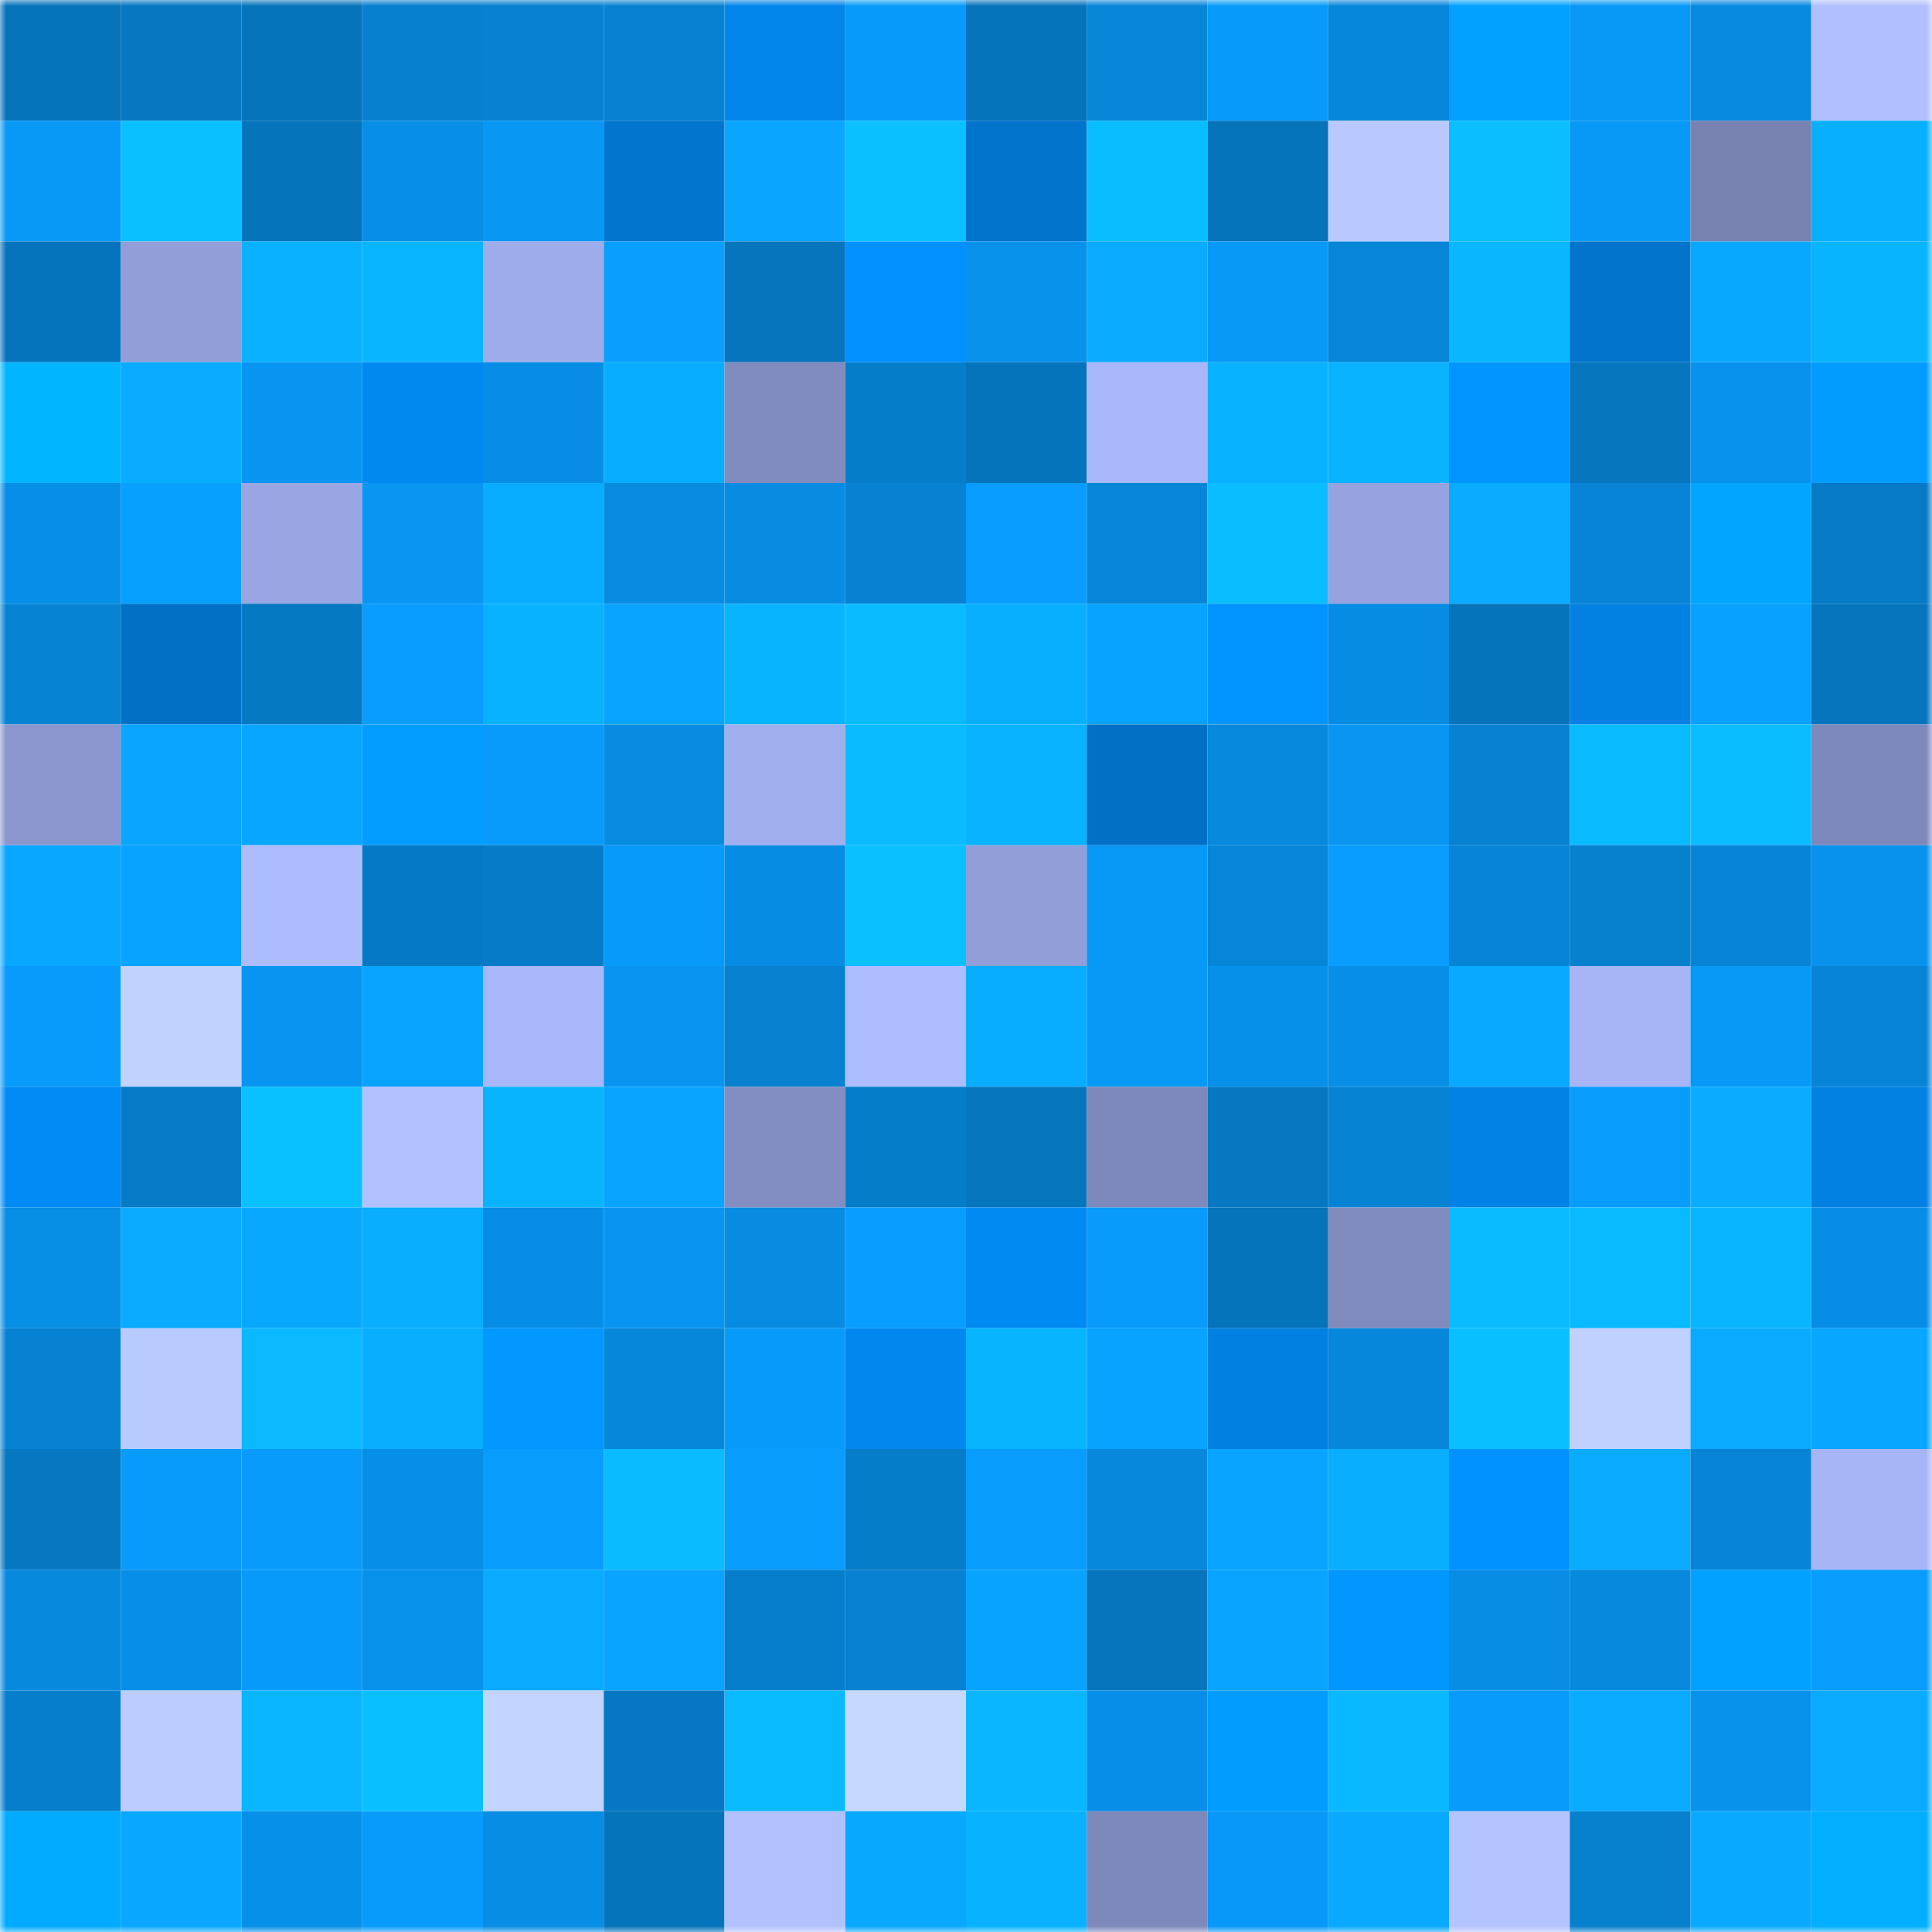 <svg viewBox="0 0 160 160" fill="none" role="img" xmlns="http://www.w3.org/2000/svg" width="240" height="240" name="ens%2Cmixups.eth"><mask id="10255383" mask-type="alpha" maskUnits="userSpaceOnUse" x="0" y="0" width="160" height="160"><rect width="160" height="160" fill="#FFFFFF"></rect></mask><g mask="url(#10255383)"><rect x="0" y="0" width="10" height="10" fill="#0674bb"></rect><rect x="10" y="0" width="10" height="10" fill="#0677c1"></rect><rect x="20" y="0" width="10" height="10" fill="#0674bb"></rect><rect x="30" y="0" width="10" height="10" fill="#0780cf"></rect><rect x="40" y="0" width="10" height="10" fill="#0781d1"></rect><rect x="50" y="0" width="10" height="10" fill="#0782d2"></rect><rect x="60" y="0" width="10" height="10" fill="#0285ea"></rect><rect x="70" y="0" width="10" height="10" fill="#089af8"></rect><rect x="80" y="0" width="10" height="10" fill="#0674bb"></rect><rect x="90" y="0" width="10" height="10" fill="#0786d8"></rect><rect x="100" y="0" width="10" height="10" fill="#089af8"></rect><rect x="110" y="0" width="10" height="10" fill="#0787db"></rect><rect x="120" y="0" width="10" height="10" fill="#02a1ff"></rect><rect x="130" y="0" width="10" height="10" fill="#0898f5"></rect><rect x="140" y="0" width="10" height="10" fill="#078adf"></rect><rect x="150" y="0" width="10" height="10" fill="#b0bfff"></rect><rect x="0" y="10" width="10" height="10" fill="#0898f6"></rect><rect x="10" y="10" width="10" height="10" fill="#0ac0ff"></rect><rect x="20" y="10" width="10" height="10" fill="#0674bb"></rect><rect x="30" y="10" width="10" height="10" fill="#078fe7"></rect><rect x="40" y="10" width="10" height="10" fill="#0897f3"></rect><rect x="50" y="10" width="10" height="10" fill="#0276cf"></rect><rect x="60" y="10" width="10" height="10" fill="#09a5ff"></rect><rect x="70" y="10" width="10" height="10" fill="#0ac0ff"></rect><rect x="80" y="10" width="10" height="10" fill="#0274cb"></rect><rect x="90" y="10" width="10" height="10" fill="#0abdff"></rect><rect x="100" y="10" width="10" height="10" fill="#0674bb"></rect><rect x="110" y="10" width="10" height="10" fill="#b9c9ff"></rect><rect x="120" y="10" width="10" height="10" fill="#0abeff"></rect><rect x="130" y="10" width="10" height="10" fill="#0898f5"></rect><rect x="140" y="10" width="10" height="10" fill="#7882b1"></rect><rect x="150" y="10" width="10" height="10" fill="#09afff"></rect><rect x="0" y="20" width="10" height="10" fill="#0674bc"></rect><rect x="10" y="20" width="10" height="10" fill="#919ed8"></rect><rect x="20" y="20" width="10" height="10" fill="#09b1ff"></rect><rect x="30" y="20" width="10" height="10" fill="#09b5ff"></rect><rect x="40" y="20" width="10" height="10" fill="#9eaceb"></rect><rect x="50" y="20" width="10" height="10" fill="#089fff"></rect><rect x="60" y="20" width="10" height="10" fill="#0675bd"></rect><rect x="70" y="20" width="10" height="10" fill="#0291fe"></rect><rect x="80" y="20" width="10" height="10" fill="#0892ec"></rect><rect x="90" y="20" width="10" height="10" fill="#09aaff"></rect><rect x="100" y="20" width="10" height="10" fill="#0899f7"></rect><rect x="110" y="20" width="10" height="10" fill="#0785d7"></rect><rect x="120" y="20" width="10" height="10" fill="#09b7ff"></rect><rect x="130" y="20" width="10" height="10" fill="#0274cb"></rect><rect x="140" y="20" width="10" height="10" fill="#09a8ff"></rect><rect x="150" y="20" width="10" height="10" fill="#09b4ff"></rect><rect x="0" y="30" width="10" height="10" fill="#02b5ff"></rect><rect x="10" y="30" width="10" height="10" fill="#09acff"></rect><rect x="20" y="30" width="10" height="10" fill="#0895f1"></rect><rect x="30" y="30" width="10" height="10" fill="#0289f0"></rect><rect x="40" y="30" width="10" height="10" fill="#078de5"></rect><rect x="50" y="30" width="10" height="10" fill="#09adff"></rect><rect x="60" y="30" width="10" height="10" fill="#808bbe"></rect><rect x="70" y="30" width="10" height="10" fill="#067dc9"></rect><rect x="80" y="30" width="10" height="10" fill="#0674bb"></rect><rect x="90" y="30" width="10" height="10" fill="#a8b7f9"></rect><rect x="100" y="30" width="10" height="10" fill="#09b2ff"></rect><rect x="110" y="30" width="10" height="10" fill="#09b3ff"></rect><rect x="120" y="30" width="10" height="10" fill="#0295ff"></rect><rect x="130" y="30" width="10" height="10" fill="#0676bf"></rect><rect x="140" y="30" width="10" height="10" fill="#0892ed"></rect><rect x="150" y="30" width="10" height="10" fill="#029cff"></rect><rect x="0" y="40" width="10" height="10" fill="#078ee6"></rect><rect x="10" y="40" width="10" height="10" fill="#08a0ff"></rect><rect x="20" y="40" width="10" height="10" fill="#99a6e3"></rect><rect x="30" y="40" width="10" height="10" fill="#0896f2"></rect><rect x="40" y="40" width="10" height="10" fill="#09adff"></rect><rect x="50" y="40" width="10" height="10" fill="#078ce2"></rect><rect x="60" y="40" width="10" height="10" fill="#078ce2"></rect><rect x="70" y="40" width="10" height="10" fill="#0781d1"></rect><rect x="80" y="40" width="10" height="10" fill="#089dfe"></rect><rect x="90" y="40" width="10" height="10" fill="#0786d8"></rect><rect x="100" y="40" width="10" height="10" fill="#0abdff"></rect><rect x="110" y="40" width="10" height="10" fill="#96a3de"></rect><rect x="120" y="40" width="10" height="10" fill="#09acff"></rect><rect x="130" y="40" width="10" height="10" fill="#0784d6"></rect><rect x="140" y="40" width="10" height="10" fill="#02a5ff"></rect><rect x="150" y="40" width="10" height="10" fill="#067ac5"></rect><rect x="0" y="50" width="10" height="10" fill="#0783d3"></rect><rect x="10" y="50" width="10" height="10" fill="#0270c5"></rect><rect x="20" y="50" width="10" height="10" fill="#0679c3"></rect><rect x="30" y="50" width="10" height="10" fill="#089dfe"></rect><rect x="40" y="50" width="10" height="10" fill="#09b2ff"></rect><rect x="50" y="50" width="10" height="10" fill="#09a4ff"></rect><rect x="60" y="50" width="10" height="10" fill="#09b4ff"></rect><rect x="70" y="50" width="10" height="10" fill="#0abbff"></rect><rect x="80" y="50" width="10" height="10" fill="#09afff"></rect><rect x="90" y="50" width="10" height="10" fill="#08a3ff"></rect><rect x="100" y="50" width="10" height="10" fill="#0294ff"></rect><rect x="110" y="50" width="10" height="10" fill="#078ce3"></rect><rect x="120" y="50" width="10" height="10" fill="#0674bb"></rect><rect x="130" y="50" width="10" height="10" fill="#0281e3"></rect><rect x="140" y="50" width="10" height="10" fill="#08a1ff"></rect><rect x="150" y="50" width="10" height="10" fill="#0675be"></rect><rect x="0" y="60" width="10" height="10" fill="#8b97ce"></rect><rect x="10" y="60" width="10" height="10" fill="#09a5ff"></rect><rect x="20" y="60" width="10" height="10" fill="#09a6ff"></rect><rect x="30" y="60" width="10" height="10" fill="#029dff"></rect><rect x="40" y="60" width="10" height="10" fill="#089bfb"></rect><rect x="50" y="60" width="10" height="10" fill="#078ce2"></rect><rect x="60" y="60" width="10" height="10" fill="#a1afef"></rect><rect x="70" y="60" width="10" height="10" fill="#0abbff"></rect><rect x="80" y="60" width="10" height="10" fill="#09b3ff"></rect><rect x="90" y="60" width="10" height="10" fill="#0270c5"></rect><rect x="100" y="60" width="10" height="10" fill="#0789dd"></rect><rect x="110" y="60" width="10" height="10" fill="#0896f2"></rect><rect x="120" y="60" width="10" height="10" fill="#0782d2"></rect><rect x="130" y="60" width="10" height="10" fill="#0abaff"></rect><rect x="140" y="60" width="10" height="10" fill="#0abdff"></rect><rect x="150" y="60" width="10" height="10" fill="#7e89bb"></rect><rect x="0" y="70" width="10" height="10" fill="#09a7ff"></rect><rect x="10" y="70" width="10" height="10" fill="#08a3ff"></rect><rect x="20" y="70" width="10" height="10" fill="#adbcff"></rect><rect x="30" y="70" width="10" height="10" fill="#0679c4"></rect><rect x="40" y="70" width="10" height="10" fill="#067cc9"></rect><rect x="50" y="70" width="10" height="10" fill="#089af9"></rect><rect x="60" y="70" width="10" height="10" fill="#078ce3"></rect><rect x="70" y="70" width="10" height="10" fill="#0ac0ff"></rect><rect x="80" y="70" width="10" height="10" fill="#919ed8"></rect><rect x="90" y="70" width="10" height="10" fill="#0899f7"></rect><rect x="100" y="70" width="10" height="10" fill="#0786d8"></rect><rect x="110" y="70" width="10" height="10" fill="#089dfe"></rect><rect x="120" y="70" width="10" height="10" fill="#0784d6"></rect><rect x="130" y="70" width="10" height="10" fill="#0780ce"></rect><rect x="140" y="70" width="10" height="10" fill="#0784d5"></rect><rect x="150" y="70" width="10" height="10" fill="#0892ed"></rect><rect x="0" y="80" width="10" height="10" fill="#089bfb"></rect><rect x="10" y="80" width="10" height="10" fill="#c1d2ff"></rect><rect x="20" y="80" width="10" height="10" fill="#0895f1"></rect><rect x="30" y="80" width="10" height="10" fill="#09a4ff"></rect><rect x="40" y="80" width="10" height="10" fill="#a8b7fa"></rect><rect x="50" y="80" width="10" height="10" fill="#0895f1"></rect><rect x="60" y="80" width="10" height="10" fill="#0781d0"></rect><rect x="70" y="80" width="10" height="10" fill="#adbdff"></rect><rect x="80" y="80" width="10" height="10" fill="#09adff"></rect><rect x="90" y="80" width="10" height="10" fill="#0899f7"></rect><rect x="100" y="80" width="10" height="10" fill="#0790e9"></rect><rect x="110" y="80" width="10" height="10" fill="#078fe7"></rect><rect x="120" y="80" width="10" height="10" fill="#09a9ff"></rect><rect x="130" y="80" width="10" height="10" fill="#a7b5f7"></rect><rect x="140" y="80" width="10" height="10" fill="#0898f6"></rect><rect x="150" y="80" width="10" height="10" fill="#0784d5"></rect><rect x="0" y="90" width="10" height="10" fill="#028bf5"></rect><rect x="10" y="90" width="10" height="10" fill="#067ac5"></rect><rect x="20" y="90" width="10" height="10" fill="#0ac1ff"></rect><rect x="30" y="90" width="10" height="10" fill="#b1c1ff"></rect><rect x="40" y="90" width="10" height="10" fill="#09b4ff"></rect><rect x="50" y="90" width="10" height="10" fill="#09a4ff"></rect><rect x="60" y="90" width="10" height="10" fill="#828ec1"></rect><rect x="70" y="90" width="10" height="10" fill="#067dc9"></rect><rect x="80" y="90" width="10" height="10" fill="#0676bf"></rect><rect x="90" y="90" width="10" height="10" fill="#7d89ba"></rect><rect x="100" y="90" width="10" height="10" fill="#0678c2"></rect><rect x="110" y="90" width="10" height="10" fill="#0783d3"></rect><rect x="120" y="90" width="10" height="10" fill="#0282e4"></rect><rect x="130" y="90" width="10" height="10" fill="#089dfd"></rect><rect x="140" y="90" width="10" height="10" fill="#09acff"></rect><rect x="150" y="90" width="10" height="10" fill="#0281e2"></rect><rect x="0" y="100" width="10" height="10" fill="#078ee5"></rect><rect x="10" y="100" width="10" height="10" fill="#09aaff"></rect><rect x="20" y="100" width="10" height="10" fill="#09a8ff"></rect><rect x="30" y="100" width="10" height="10" fill="#09aeff"></rect><rect x="40" y="100" width="10" height="10" fill="#078de5"></rect><rect x="50" y="100" width="10" height="10" fill="#0895f1"></rect><rect x="60" y="100" width="10" height="10" fill="#078ce2"></rect><rect x="70" y="100" width="10" height="10" fill="#089eff"></rect><rect x="80" y="100" width="10" height="10" fill="#028af3"></rect><rect x="90" y="100" width="10" height="10" fill="#089bfb"></rect><rect x="100" y="100" width="10" height="10" fill="#0674bb"></rect><rect x="110" y="100" width="10" height="10" fill="#7f8bbd"></rect><rect x="120" y="100" width="10" height="10" fill="#0abbff"></rect><rect x="130" y="100" width="10" height="10" fill="#0abaff"></rect><rect x="140" y="100" width="10" height="10" fill="#09b5ff"></rect><rect x="150" y="100" width="10" height="10" fill="#078de5"></rect><rect x="0" y="110" width="10" height="10" fill="#0782d3"></rect><rect x="10" y="110" width="10" height="10" fill="#b9caff"></rect><rect x="20" y="110" width="10" height="10" fill="#0ab9ff"></rect><rect x="30" y="110" width="10" height="10" fill="#09aeff"></rect><rect x="40" y="110" width="10" height="10" fill="#0298ff"></rect><rect x="50" y="110" width="10" height="10" fill="#0787da"></rect><rect x="60" y="110" width="10" height="10" fill="#089af9"></rect><rect x="70" y="110" width="10" height="10" fill="#0287ee"></rect><rect x="80" y="110" width="10" height="10" fill="#09b4ff"></rect><rect x="90" y="110" width="10" height="10" fill="#08a3ff"></rect><rect x="100" y="110" width="10" height="10" fill="#0280e1"></rect><rect x="110" y="110" width="10" height="10" fill="#0787db"></rect><rect x="120" y="110" width="10" height="10" fill="#0abfff"></rect><rect x="130" y="110" width="10" height="10" fill="#c0d0ff"></rect><rect x="140" y="110" width="10" height="10" fill="#09aaff"></rect><rect x="150" y="110" width="10" height="10" fill="#09a6ff"></rect><rect x="0" y="120" width="10" height="10" fill="#0677c1"></rect><rect x="10" y="120" width="10" height="10" fill="#089bfb"></rect><rect x="20" y="120" width="10" height="10" fill="#089bfa"></rect><rect x="30" y="120" width="10" height="10" fill="#078fe7"></rect><rect x="40" y="120" width="10" height="10" fill="#089cfc"></rect><rect x="50" y="120" width="10" height="10" fill="#0abcff"></rect><rect x="60" y="120" width="10" height="10" fill="#089cfc"></rect><rect x="70" y="120" width="10" height="10" fill="#067dc9"></rect><rect x="80" y="120" width="10" height="10" fill="#089cfc"></rect><rect x="90" y="120" width="10" height="10" fill="#0788dc"></rect><rect x="100" y="120" width="10" height="10" fill="#09a4ff"></rect><rect x="110" y="120" width="10" height="10" fill="#09aeff"></rect><rect x="120" y="120" width="10" height="10" fill="#0292ff"></rect><rect x="130" y="120" width="10" height="10" fill="#09abff"></rect><rect x="140" y="120" width="10" height="10" fill="#0784d5"></rect><rect x="150" y="120" width="10" height="10" fill="#a6b5f6"></rect><rect x="0" y="130" width="10" height="10" fill="#078ade"></rect><rect x="10" y="130" width="10" height="10" fill="#078fe8"></rect><rect x="20" y="130" width="10" height="10" fill="#089af8"></rect><rect x="30" y="130" width="10" height="10" fill="#0891eb"></rect><rect x="40" y="130" width="10" height="10" fill="#09abff"></rect><rect x="50" y="130" width="10" height="10" fill="#09a4ff"></rect><rect x="60" y="130" width="10" height="10" fill="#077ecb"></rect><rect x="70" y="130" width="10" height="10" fill="#0781d1"></rect><rect x="80" y="130" width="10" height="10" fill="#08a3ff"></rect><rect x="90" y="130" width="10" height="10" fill="#0675bd"></rect><rect x="100" y="130" width="10" height="10" fill="#08a4ff"></rect><rect x="110" y="130" width="10" height="10" fill="#0296ff"></rect><rect x="120" y="130" width="10" height="10" fill="#078de4"></rect><rect x="130" y="130" width="10" height="10" fill="#0789de"></rect><rect x="140" y="130" width="10" height="10" fill="#02a0ff"></rect><rect x="150" y="130" width="10" height="10" fill="#089cfc"></rect><rect x="0" y="140" width="10" height="10" fill="#077ecc"></rect><rect x="10" y="140" width="10" height="10" fill="#bcccff"></rect><rect x="20" y="140" width="10" height="10" fill="#09b6ff"></rect><rect x="30" y="140" width="10" height="10" fill="#0abfff"></rect><rect x="40" y="140" width="10" height="10" fill="#c3d5ff"></rect><rect x="50" y="140" width="10" height="10" fill="#0678c3"></rect><rect x="60" y="140" width="10" height="10" fill="#0abaff"></rect><rect x="70" y="140" width="10" height="10" fill="#c6d8ff"></rect><rect x="80" y="140" width="10" height="10" fill="#09b6ff"></rect><rect x="90" y="140" width="10" height="10" fill="#078fe8"></rect><rect x="100" y="140" width="10" height="10" fill="#029bff"></rect><rect x="110" y="140" width="10" height="10" fill="#0ab8ff"></rect><rect x="120" y="140" width="10" height="10" fill="#089bfb"></rect><rect x="130" y="140" width="10" height="10" fill="#09abff"></rect><rect x="140" y="140" width="10" height="10" fill="#0892ec"></rect><rect x="150" y="140" width="10" height="10" fill="#09aaff"></rect><rect x="0" y="150" width="10" height="10" fill="#02abff"></rect><rect x="10" y="150" width="10" height="10" fill="#09a7ff"></rect><rect x="20" y="150" width="10" height="10" fill="#0790e9"></rect><rect x="30" y="150" width="10" height="10" fill="#089bfa"></rect><rect x="40" y="150" width="10" height="10" fill="#078de3"></rect><rect x="50" y="150" width="10" height="10" fill="#0674bb"></rect><rect x="60" y="150" width="10" height="10" fill="#b2c2ff"></rect><rect x="70" y="150" width="10" height="10" fill="#09a8ff"></rect><rect x="80" y="150" width="10" height="10" fill="#09b2ff"></rect><rect x="90" y="150" width="10" height="10" fill="#7d89ba"></rect><rect x="100" y="150" width="10" height="10" fill="#0899f8"></rect><rect x="110" y="150" width="10" height="10" fill="#09a9ff"></rect><rect x="120" y="150" width="10" height="10" fill="#b4c4ff"></rect><rect x="130" y="150" width="10" height="10" fill="#0780ce"></rect><rect x="140" y="150" width="10" height="10" fill="#09a9ff"></rect><rect x="150" y="150" width="10" height="10" fill="#02aeff"></rect></g></svg>